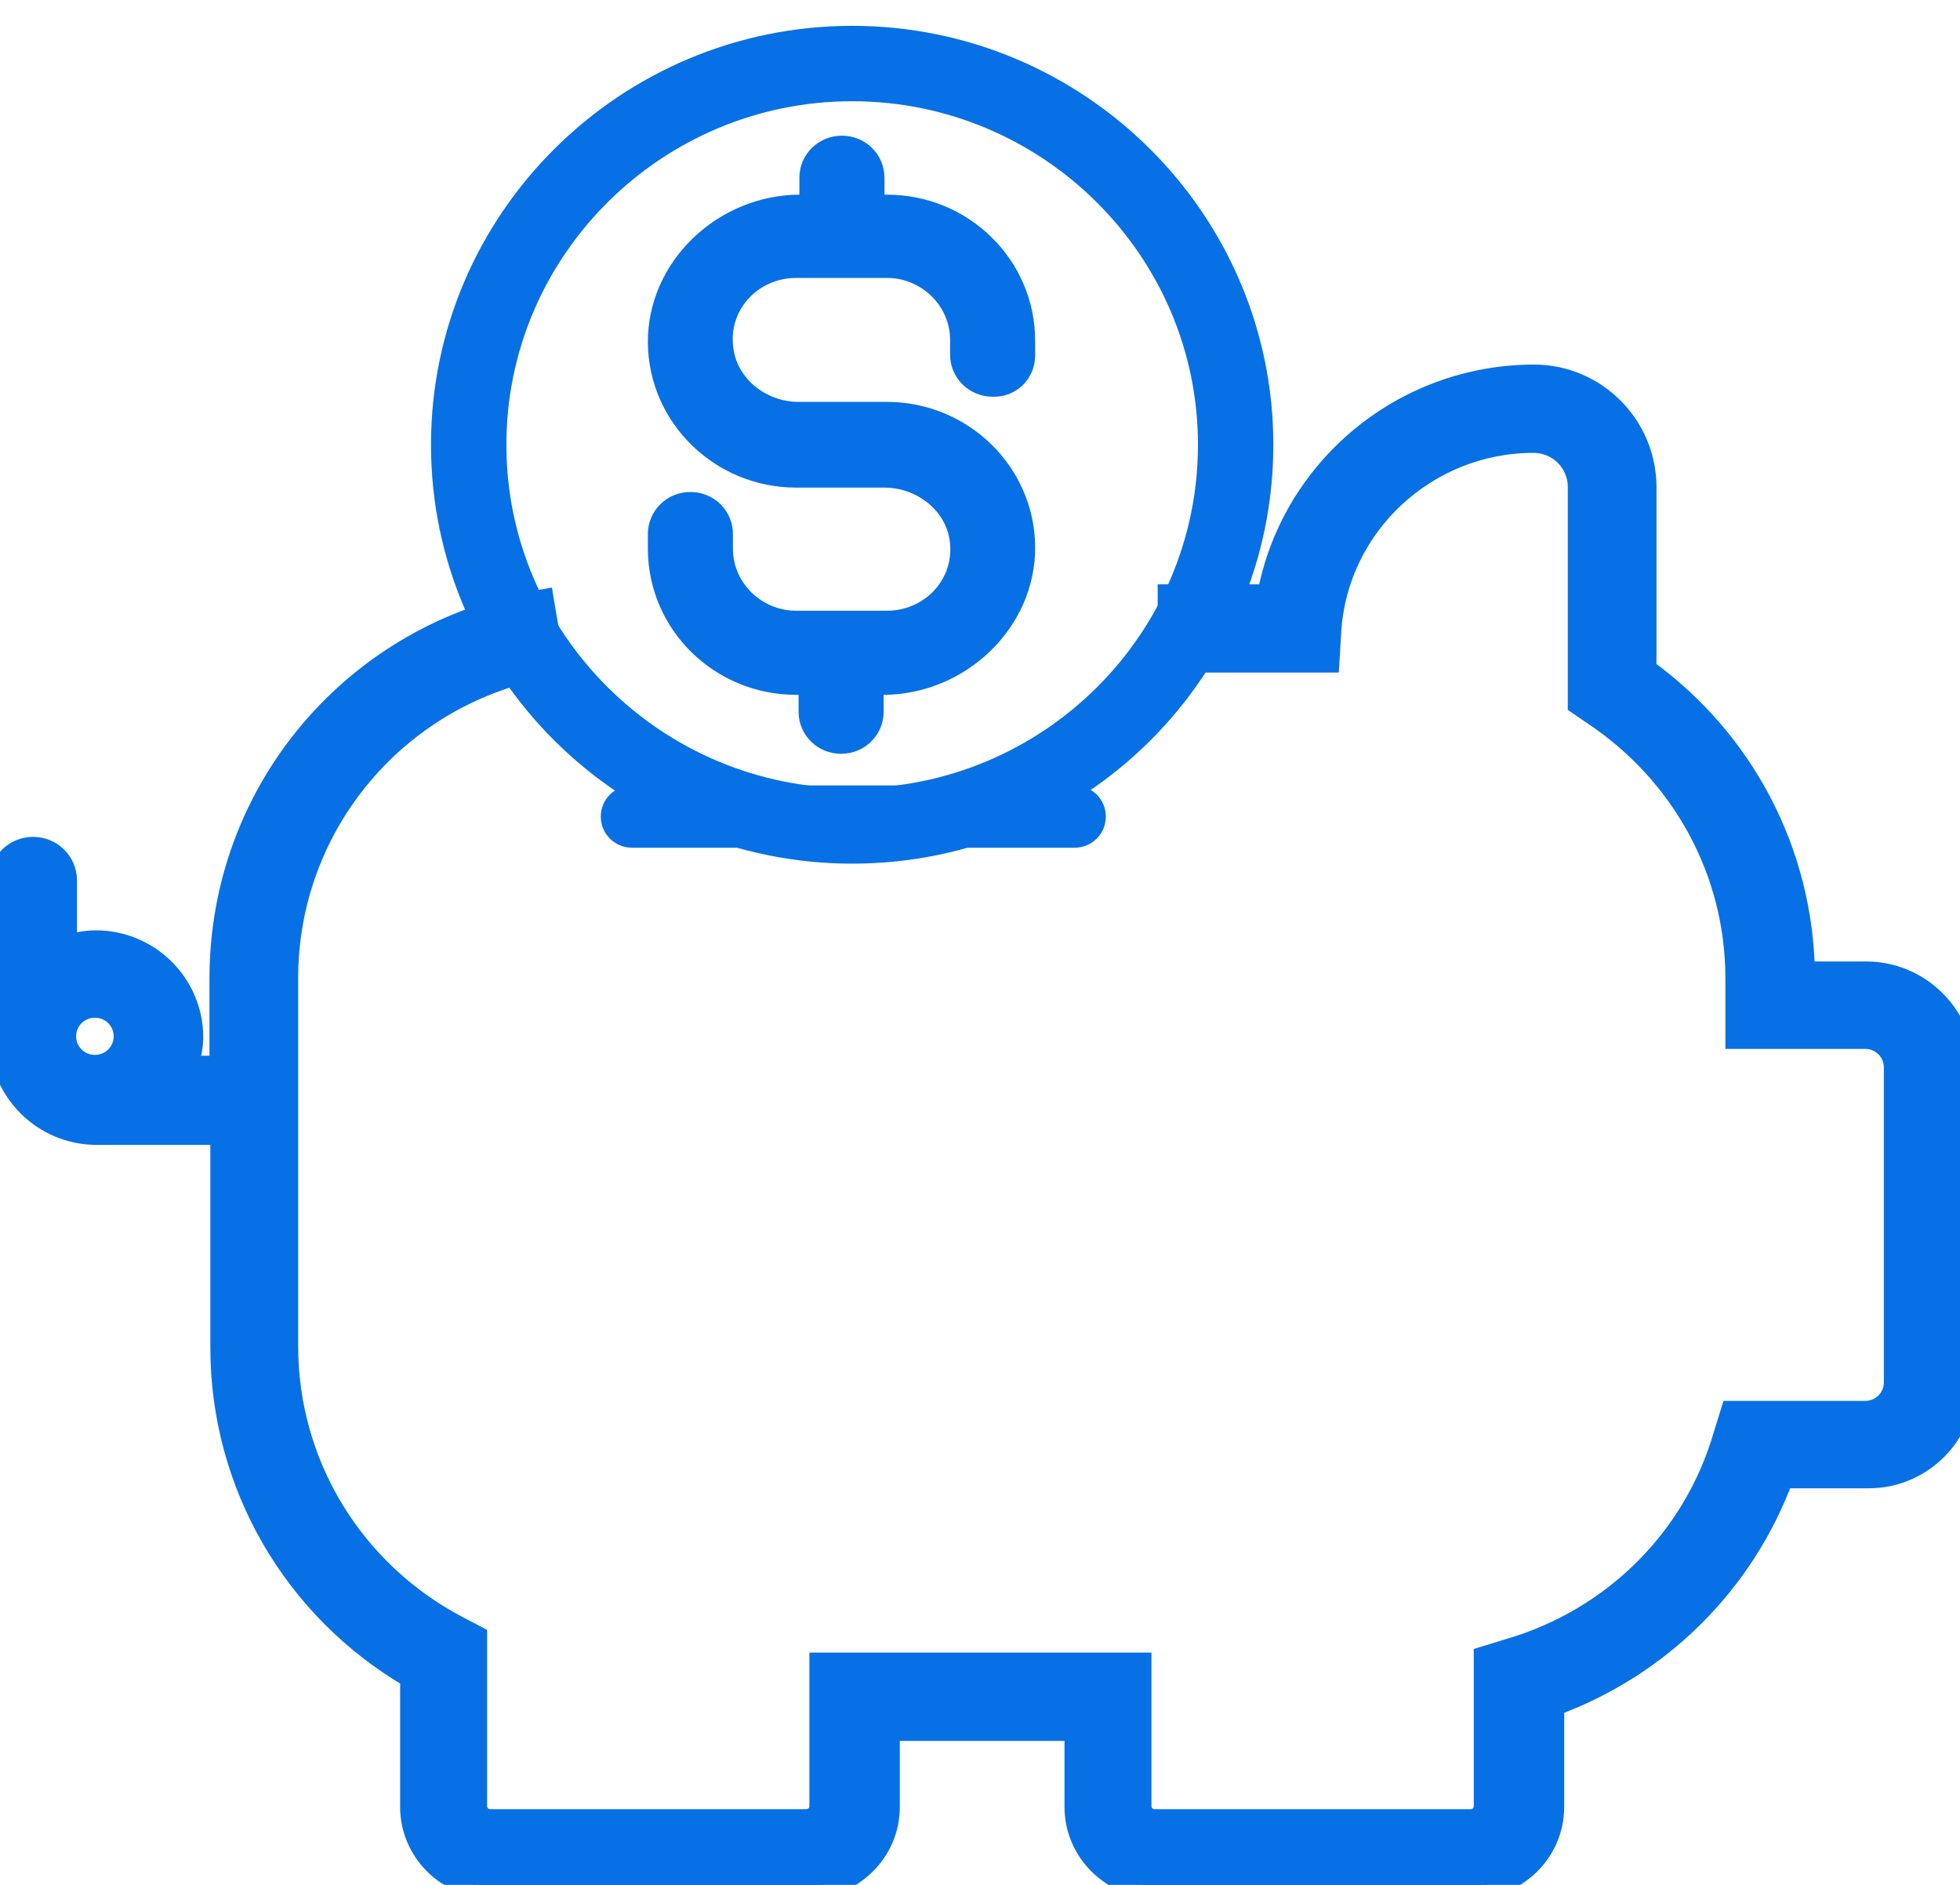 <svg width="78" height="75" viewBox="0 0 78 75" fill="none" xmlns="http://www.w3.org/2000/svg">
<g clip-path="url(#clip0_1207_5411)">
<path d="M74.257 38.757H71.728C71.659 33.938 69.337 29.498 65.421 26.675V19.379C65.421 16.969 63.446 15.007 61.055 15.007C55.823 15.007 51.422 18.759 50.521 23.75H46.571V26.262H52.808L52.878 25.092C53.155 20.824 56.759 17.52 61.021 17.52C62.06 17.52 62.892 18.346 62.892 19.379V27.983L63.446 28.362C67.015 30.737 69.164 34.661 69.164 38.929V41.235H74.223C74.916 41.235 75.47 41.786 75.47 42.474V55.003C75.47 55.691 74.916 56.242 74.223 56.242H68.956L68.679 57.137C67.466 61.301 64.209 64.502 60.05 65.707L59.15 65.983V71.868C59.15 72.213 58.872 72.488 58.526 72.488H45.947C45.601 72.488 45.324 72.213 45.324 71.868V66.258H32.711V71.868C32.711 72.213 32.433 72.488 32.087 72.488H19.509C19.162 72.488 18.885 72.213 18.885 71.868V65.156L18.226 64.812C13.999 62.609 11.365 58.307 11.365 53.557V38.929C11.365 32.733 15.835 27.467 21.969 26.435L21.553 23.956C14.172 25.195 8.836 31.494 8.836 38.929V42.508H7.346C7.484 42.13 7.588 41.682 7.588 41.269C7.588 39.204 5.891 37.518 3.811 37.518C3.361 37.518 2.945 37.621 2.564 37.759V35.039C2.564 34.351 2.01 33.8 1.317 33.8C0.624 33.8 0.069 34.351 0.069 35.039V41.304C0.069 43.369 1.767 45.056 3.846 45.056H8.871V53.626C8.871 59.03 11.747 63.986 16.424 66.705V71.903C16.424 73.624 17.845 75.035 19.578 75.035H32.156C33.889 75.035 35.309 73.624 35.309 71.903V68.77H42.863V71.903C42.863 73.624 44.284 75.035 46.017 75.035H58.595C60.328 75.035 61.748 73.624 61.748 71.903V67.807C66.01 66.258 69.337 62.954 70.896 58.72H74.361C76.441 58.72 78.104 57.033 78.104 55.003V42.474C78 40.409 76.337 38.757 74.257 38.757ZM2.529 41.235C2.529 40.547 3.084 39.996 3.777 39.996C4.47 39.996 5.024 40.547 5.024 41.235C5.024 41.923 4.47 42.474 3.777 42.474C3.084 42.474 2.529 41.923 2.529 41.235Z" fill="#0870E5" stroke="#0870E5"/>
<path d="M33.913 32.865C25.507 32.865 18.652 26.052 18.652 17.697C18.652 9.341 25.507 2.528 33.913 2.528C42.319 2.528 49.174 9.341 49.174 17.697C49.174 26.052 42.352 32.865 33.913 32.865Z" stroke="#0870E5" stroke-width="3"/>
<path d="M25.157 31.753H42.76C43.179 31.753 43.507 32.083 43.507 32.492C43.507 32.901 43.179 33.231 42.76 33.231H25.157C24.737 33.231 24.409 32.901 24.409 32.492C24.409 32.083 24.737 31.753 25.157 31.753Z" fill="#0870E5" stroke="#0870E5"/>
<path d="M40.695 14.144V13.558C40.695 10.624 38.277 8.245 35.295 8.245H34.698V7.072C34.698 6.42 34.168 5.899 33.506 5.899C32.843 5.899 32.313 6.42 32.313 7.072V8.245H31.849C28.834 8.245 26.25 10.69 26.283 13.655C26.316 16.556 28.735 18.902 31.683 18.902H35.195C36.786 18.902 38.21 20.076 38.31 21.64C38.442 23.367 37.051 24.801 35.295 24.801H31.683C30.027 24.801 28.668 23.465 28.668 21.836V21.249C28.668 20.597 28.138 20.076 27.476 20.076C26.813 20.076 26.283 20.597 26.283 21.249V21.836C26.283 24.769 28.701 27.148 31.683 27.148H32.28V28.321C32.28 28.973 32.81 29.494 33.472 29.494C34.135 29.494 34.665 28.973 34.665 28.321V27.148H35.129C38.144 27.148 40.728 24.704 40.695 21.738C40.662 18.837 38.244 16.491 35.295 16.491H31.783C30.192 16.491 28.768 15.318 28.668 13.721C28.536 11.993 29.927 10.559 31.683 10.559H35.295C36.951 10.559 38.31 11.896 38.31 13.525V14.112C38.31 14.764 38.84 15.285 39.503 15.285C40.165 15.318 40.695 14.796 40.695 14.144Z" fill="#0870E5" stroke="#0870E5"/>
</g>
<defs>
<clipPath id="clip0_1207_5411">
<rect width="78" height="75" fill="white"/>
</clipPath>
</defs>
</svg>
